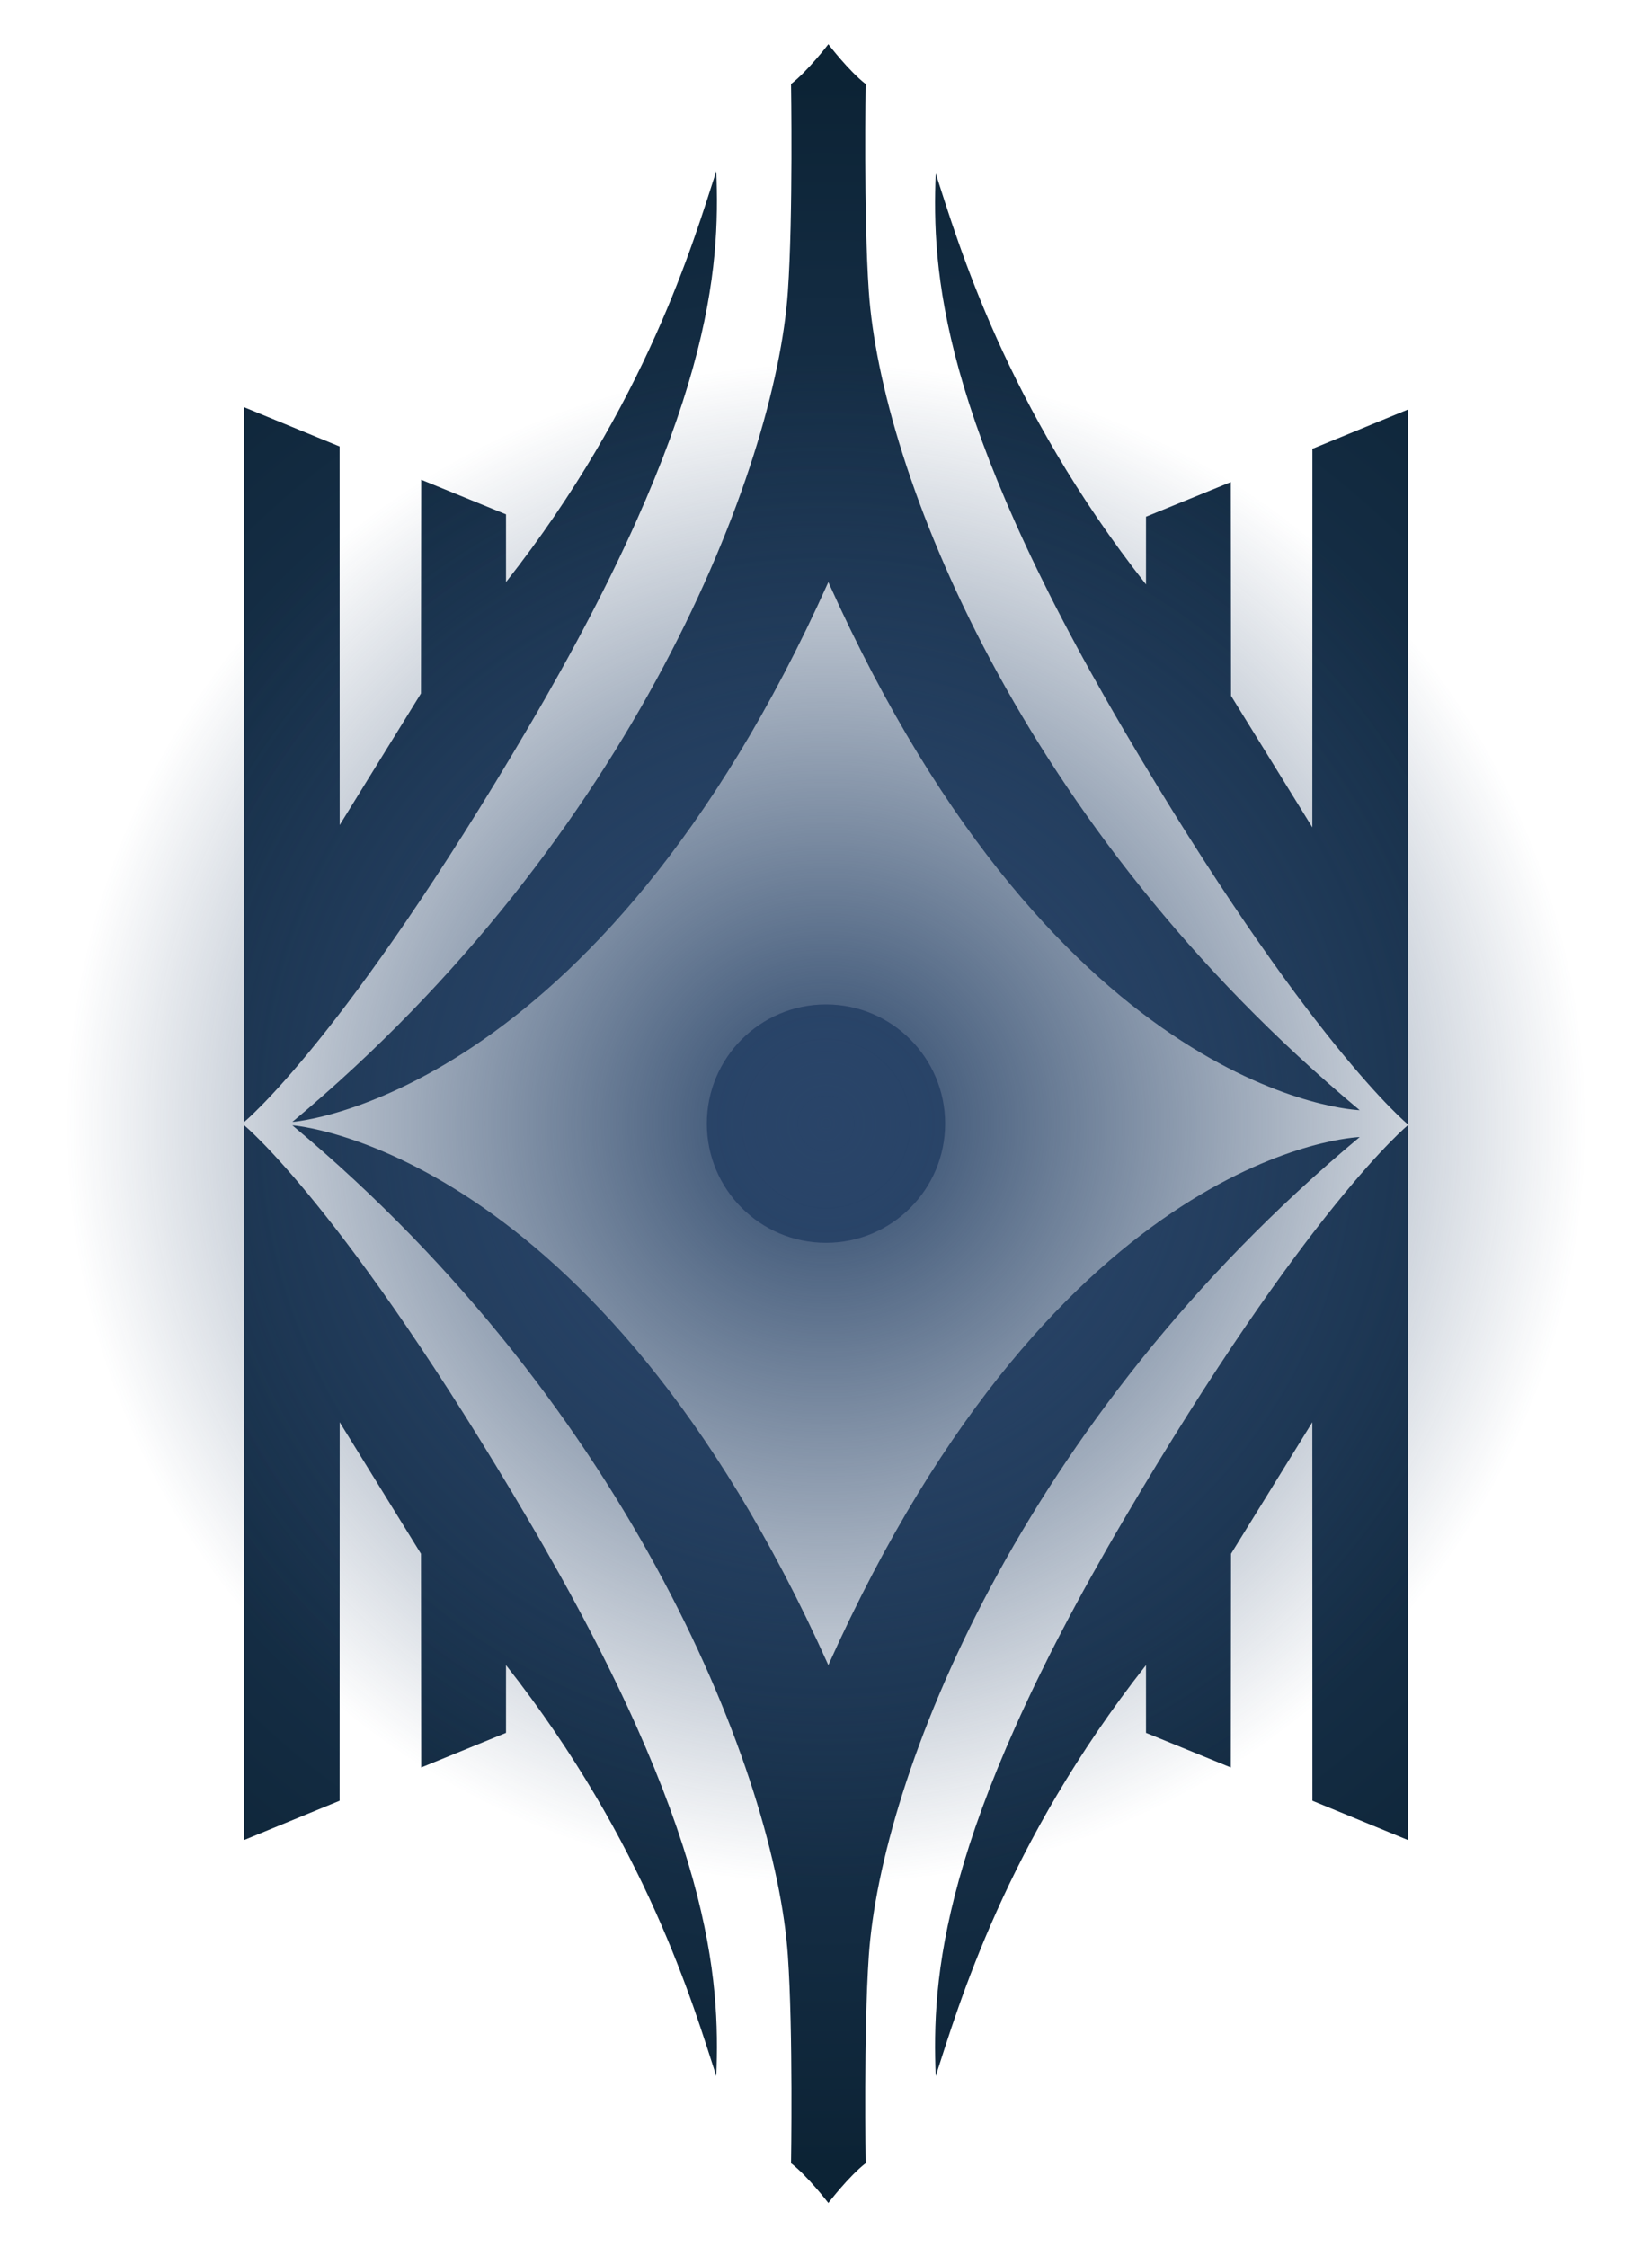 <?xml version="1.0" encoding="UTF-8"?>
<svg xmlns="http://www.w3.org/2000/svg" xmlns:xlink="http://www.w3.org/1999/xlink" viewBox="0 0 778.33 1058.33">
  <defs>
    <style>
      .cls-1 {
        fill: url(#Degradado_sin_nombre_37-7);
      }

      .cls-1, .cls-2, .cls-3, .cls-4, .cls-5, .cls-6, .cls-7, .cls-8 {
        stroke-width: 0px;
      }

      .cls-9 {
        isolation: isolate;
      }

      .cls-2 {
        fill: url(#Degradado_sin_nombre_37);
      }

      .cls-3 {
        fill: url(#Degradado_sin_nombre_19);
        mix-blend-mode: screen;
      }

      .cls-4 {
        fill: url(#Degradado_sin_nombre_37-2);
      }

      .cls-5 {
        fill: url(#Degradado_sin_nombre_37-5);
      }

      .cls-6 {
        fill: url(#Degradado_sin_nombre_37-4);
      }

      .cls-7 {
        fill: url(#Degradado_sin_nombre_37-3);
      }

      .cls-8 {
        fill: url(#Degradado_sin_nombre_37-6);
      }
    </style>
    <radialGradient id="Degradado_sin_nombre_37" data-name="Degradado sin nombre 37" cx="387.33" cy="528.02" fx="387.33" fy="528.02" r="490" gradientUnits="userSpaceOnUse">
      <stop offset="0" stop-color="#2b476c"/>
      <stop offset="1" stop-color="#0c2335"/>
    </radialGradient>
    <radialGradient id="Degradado_sin_nombre_37-2" data-name="Degradado sin nombre 37" cx="387.33" cy="528.02" fx="387.33" fy="528.02" r="490" xlink:href="#Degradado_sin_nombre_37"/>
    <radialGradient id="Degradado_sin_nombre_37-3" data-name="Degradado sin nombre 37" cy="528.02" fy="528.02" r="490" xlink:href="#Degradado_sin_nombre_37"/>
    <radialGradient id="Degradado_sin_nombre_37-4" data-name="Degradado sin nombre 37" cy="528.02" fy="528.02" r="490" xlink:href="#Degradado_sin_nombre_37"/>
    <radialGradient id="Degradado_sin_nombre_37-5" data-name="Degradado sin nombre 37" cx="387.33" cy="528.02" fx="387.33" fy="528.02" r="490" xlink:href="#Degradado_sin_nombre_37"/>
    <radialGradient id="Degradado_sin_nombre_37-6" data-name="Degradado sin nombre 37" cy="528.02" fy="528.02" r="490" xlink:href="#Degradado_sin_nombre_37"/>
    <radialGradient id="Degradado_sin_nombre_37-7" data-name="Degradado sin nombre 37" cx="387.33" cy="528.02" fx="387.33" fy="528.02" r="490" xlink:href="#Degradado_sin_nombre_37"/>
    <radialGradient id="Degradado_sin_nombre_19" data-name="Degradado sin nombre 19" cx="389.17" cy="529.17" fx="389.17" fy="529.17" r="358.13" gradientUnits="userSpaceOnUse">
      <stop offset="0" stop-color="#2b476c"/>
      <stop offset="0" stop-color="#294468"/>
      <stop offset="1" stop-color="#294468" stop-opacity="0"/>
    </radialGradient>
  </defs>
  <g class="cls-9">
    <g id="Capa_1" data-name="Capa 1">
      <g>
        <g>
          <g>
            <g>
              <path class="cls-2" d="m337.47,977.75c1.79-45.6-1.64-114.14-88.36-261.66-86.72-147.52-134.25-186.3-134.25-186.3v336.82l45.14-18.54.04-178.28,38.3,61.95.11,100.65,39.95-16.3v-31.9c66.16,84.04,88.35,160.48,99.08,193.56Z"/>
              <path class="cls-4" d="m440.86,977.75c-1.79-45.6,1.64-114.14,88.36-261.66,86.72-147.52,134.25-186.3,134.25-186.3v336.82s-45.14-18.54-45.14-18.54l-.04-178.28-38.3,61.95-.11,100.65-39.95-16.3v-31.9c-66.16,84.04-88.35,160.48-99.08,193.56Z"/>
            </g>
            <path class="cls-7" d="m640.6,535.49s-140.66,4.32-250.33,248.69c-109.67-244.37-252.53-254.21-252.53-254.21,160.95,134.17,227.7,307.67,233.46,391.04,2.49,36.03,1.49,97.73,1.49,97.73,8.02,6.24,17.51,18.68,17.58,18.77,0,0,0,0,0,0,0,0,0,0,0,0,.07-.09,9.56-12.53,17.58-18.77,0,0-1-61.69,1.49-97.73,5.77-83.37,70.31-251.34,231.26-385.51Z"/>
          </g>
          <g>
            <g>
              <path class="cls-6" d="m337.47,80.58c1.79,45.6-1.64,114.14-88.36,261.66-86.72,147.52-134.25,186.3-134.25,186.3V191.72s45.14,18.54,45.14,18.54l.04,178.28,38.3-61.95.11-100.65,39.95,16.3v31.9c66.16-84.04,88.35-160.48,99.08-193.56Z"/>
              <path class="cls-5" d="m440.86,81.69c-1.79,45.6,1.64,114.14,88.36,261.66,86.72,147.52,134.25,186.3,134.25,186.3V192.82s-45.14,18.54-45.14,18.54l-.04,178.28-38.3-61.95-.11-100.65-39.95,16.3v31.9c-66.16-84.04-88.35-160.48-99.08-193.56Z"/>
            </g>
            <path class="cls-8" d="m640.6,522.84s-140.66-4.32-250.33-248.69c-109.67,244.37-252.53,254.21-252.53,254.21,160.95-134.17,227.7-307.67,233.46-391.04,2.49-36.03,1.49-97.73,1.49-97.73,8.02-6.24,17.51-18.68,17.58-18.77,0,0,0,0,0,0,0,0,0,0,0,0,.07.09,9.56,12.53,17.58,18.77,0,0-1,61.69,1.49,97.73,5.77,83.37,70.31,251.34,231.26,385.51Z"/>
          </g>
        </g>
        <path class="cls-1" d="m333.02,529.17c0,31.01,25.14,56.14,56.14,56.14,31.01,0,56.14-25.14,56.14-56.14s-25.14-56.14-56.14-56.14c-31.01,0-56.14,25.14-56.14,56.14Z"/>
      </g>
      <circle class="cls-3" cx="389.17" cy="529.17" r="358.13"/>
    </g>
  </g>
</svg>